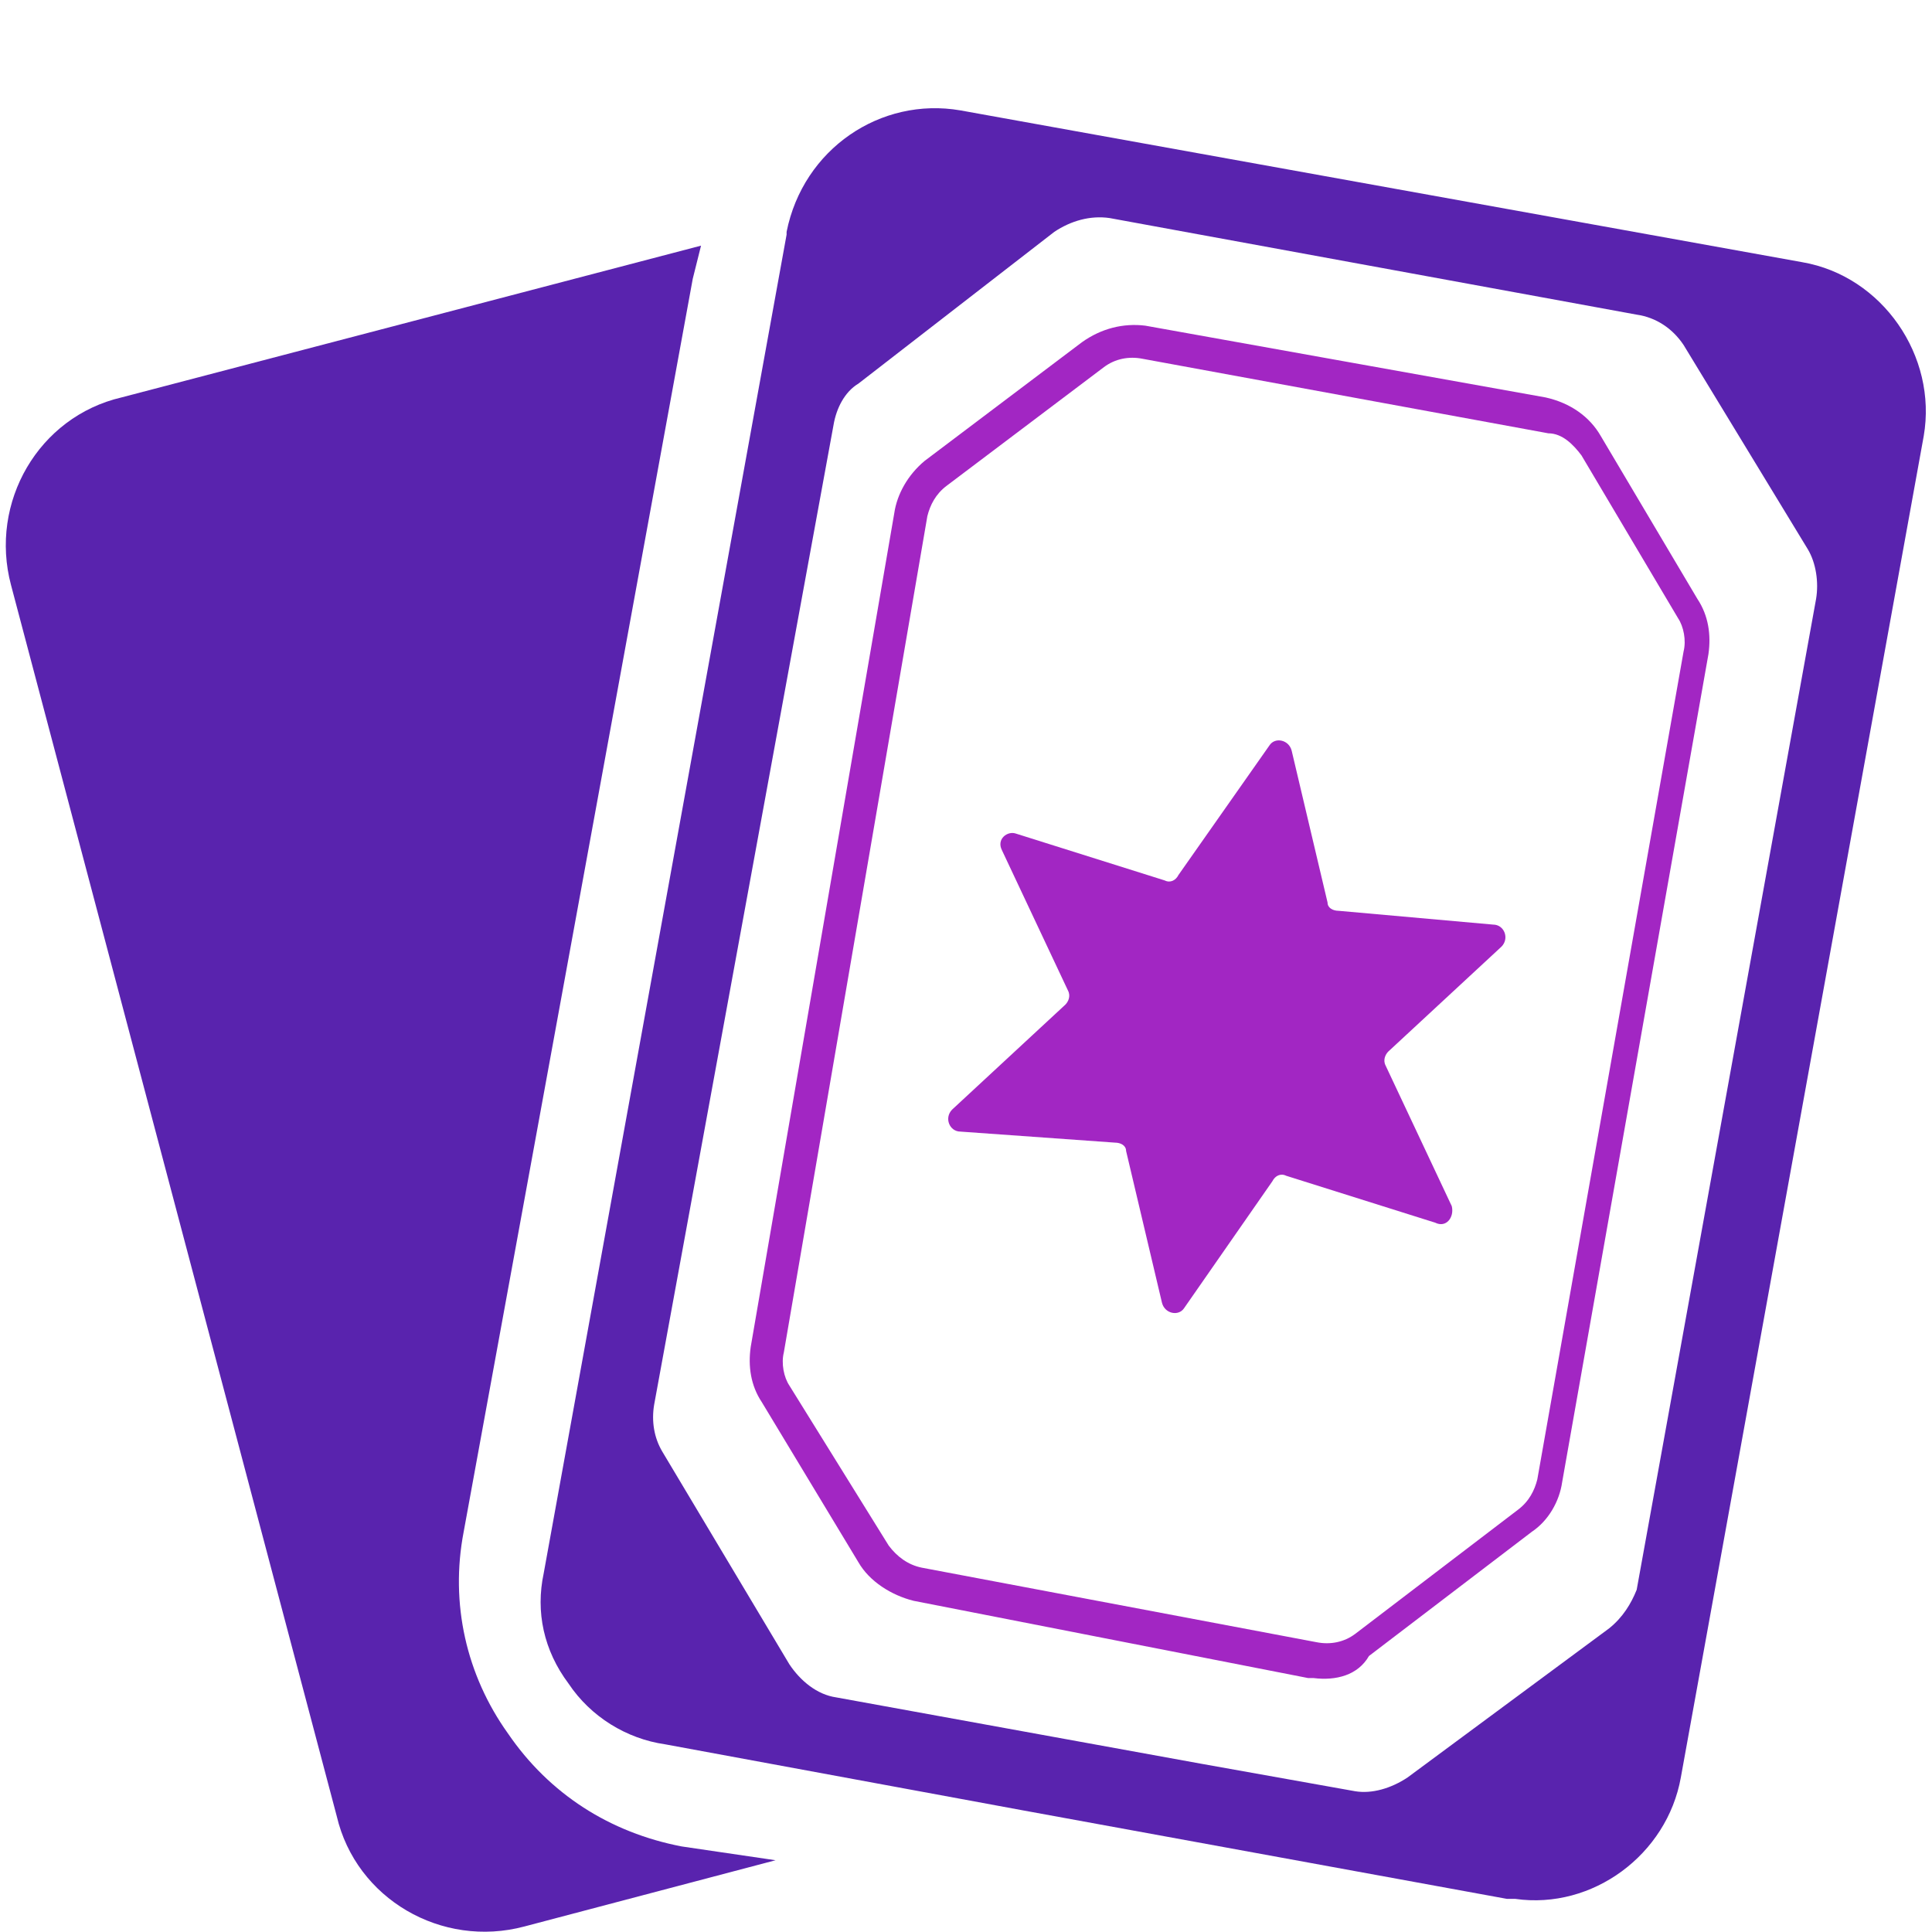 <?xml version="1.0" encoding="utf-8"?>
<svg version="1.1" id="Layer_1" xmlns="http://www.w3.org/2000/svg" xmlns:xlink="http://www.w3.org/1999/xlink" x="0px" y="0px"
	 viewBox="0 0 70 70" style="enable-background:new 0 0 70 70;" xml:space="preserve">
	<g>
		<g>
			<path fill="#5923AE" d="M28.1,67.4L19,69.8c-3,0.8-6.1-1-6.8-4L0.4,21.2c-0.8-3,1-6.1,4-6.8l21-5.5c-0.1,0.4-0.2,0.8-0.3,1.2
				l-8.3,45.4c-0.5,2.6,0.1,5.2,1.6,7.3c1.5,2.2,3.7,3.6,6.3,4.1L28.1,67.4z"/>
		</g>
		<g>
			<path fill="#A226C3" d="M52,44.3l-5.4-1.7c-0.2-0.1-0.4,0-0.5,0.2l-3.2,4.6c-0.2,0.3-0.7,0.2-0.8-0.2l-1.3-5.5
				c0-0.2-0.2-0.3-0.4-0.3L34.8,41c-0.4,0-0.6-0.5-0.3-0.8l4.1-3.8c0.1-0.1,0.2-0.3,0.1-0.5l-2.4-5.1c-0.2-0.4,0.2-0.7,0.5-0.6
				l5.4,1.7c0.2,0.1,0.4,0,0.5-0.2L46,27c0.2-0.3,0.7-0.2,0.8,0.2l1.3,5.5c0,0.2,0.2,0.3,0.4,0.3l5.6,0.5c0.4,0,0.6,0.5,0.3,0.8
				l-4.1,3.8c-0.1,0.1-0.2,0.3-0.1,0.5l2.4,5.1C52.7,44.1,52.4,44.5,52,44.3z"/>
		</g>
		<g>
			<path fill="#5923AE" d="M65.3,9.5L34.8,4c-2.9-0.5-5.7,1.4-6.3,4.4l0,0.1l-8.8,48.5c-0.3,1.4,0,2.8,0.9,4c0.8,1.2,2.1,2,3.5,2.2
				l13,2.4l17.5,3.2l0.3,0c2.8,0.4,5.5-1.6,6-4.4l8.8-48.6C70.2,12.9,68.2,10,65.3,9.5z M58.3,59L51,64.4c-0.6,0.4-1.3,0.6-1.9,0.5
				l-5.6-1l-13.2-2.4c-0.7-0.1-1.3-0.6-1.7-1.2L24,52.6c-0.3-0.5-0.4-1.1-0.3-1.7l6.5-35.5c0.1-0.6,0.4-1.2,0.9-1.5l7.1-5.5
				c0.6-0.4,1.3-0.6,2-0.5l19.1,3.5c0.7,0.1,1.3,0.5,1.7,1.1l4.5,7.4c0.3,0.5,0.4,1.2,0.3,1.8l-6.5,35.9C59.1,58.1,58.8,58.6,58.3,59
				z"/>
		</g>
		<g>
			<path fill="#A226C3" d="M47.6,60.8c-0.1,0-0.1,0-0.2,0L33.1,58c-0.8-0.2-1.6-0.7-2-1.4l-3.5-5.8c-0.4-0.6-0.5-1.3-0.4-2l5.2-30.2
				c0.1-0.7,0.5-1.4,1.1-1.9l5.7-4.3c0.7-0.5,1.5-0.7,2.3-0.6l14.5,2.6c0.9,0.2,1.6,0.7,2,1.4l3.5,5.9c0.4,0.6,0.5,1.3,0.4,2l-5.3,30
				c-0.1,0.7-0.5,1.4-1.1,1.8l-5.9,4.5C49.2,60.7,48.4,60.9,47.6,60.8z M32.2,56c0.3,0.4,0.7,0.7,1.2,0.8l14.3,2.7
				c0.5,0.1,1,0,1.4-0.3l5.9-4.5c0.4-0.3,0.6-0.7,0.7-1.1l5.3-30c0.1-0.4,0-0.9-0.2-1.2l-3.5-5.9c-0.3-0.4-0.7-0.8-1.2-0.8L41.4,13
				c-0.5-0.1-1,0-1.4,0.3l-5.7,4.3c-0.4,0.3-0.6,0.7-0.7,1.1L28.4,49c-0.1,0.4,0,0.9,0.2,1.2L32.2,56z"/>
		</g>
	</g>
</svg>
